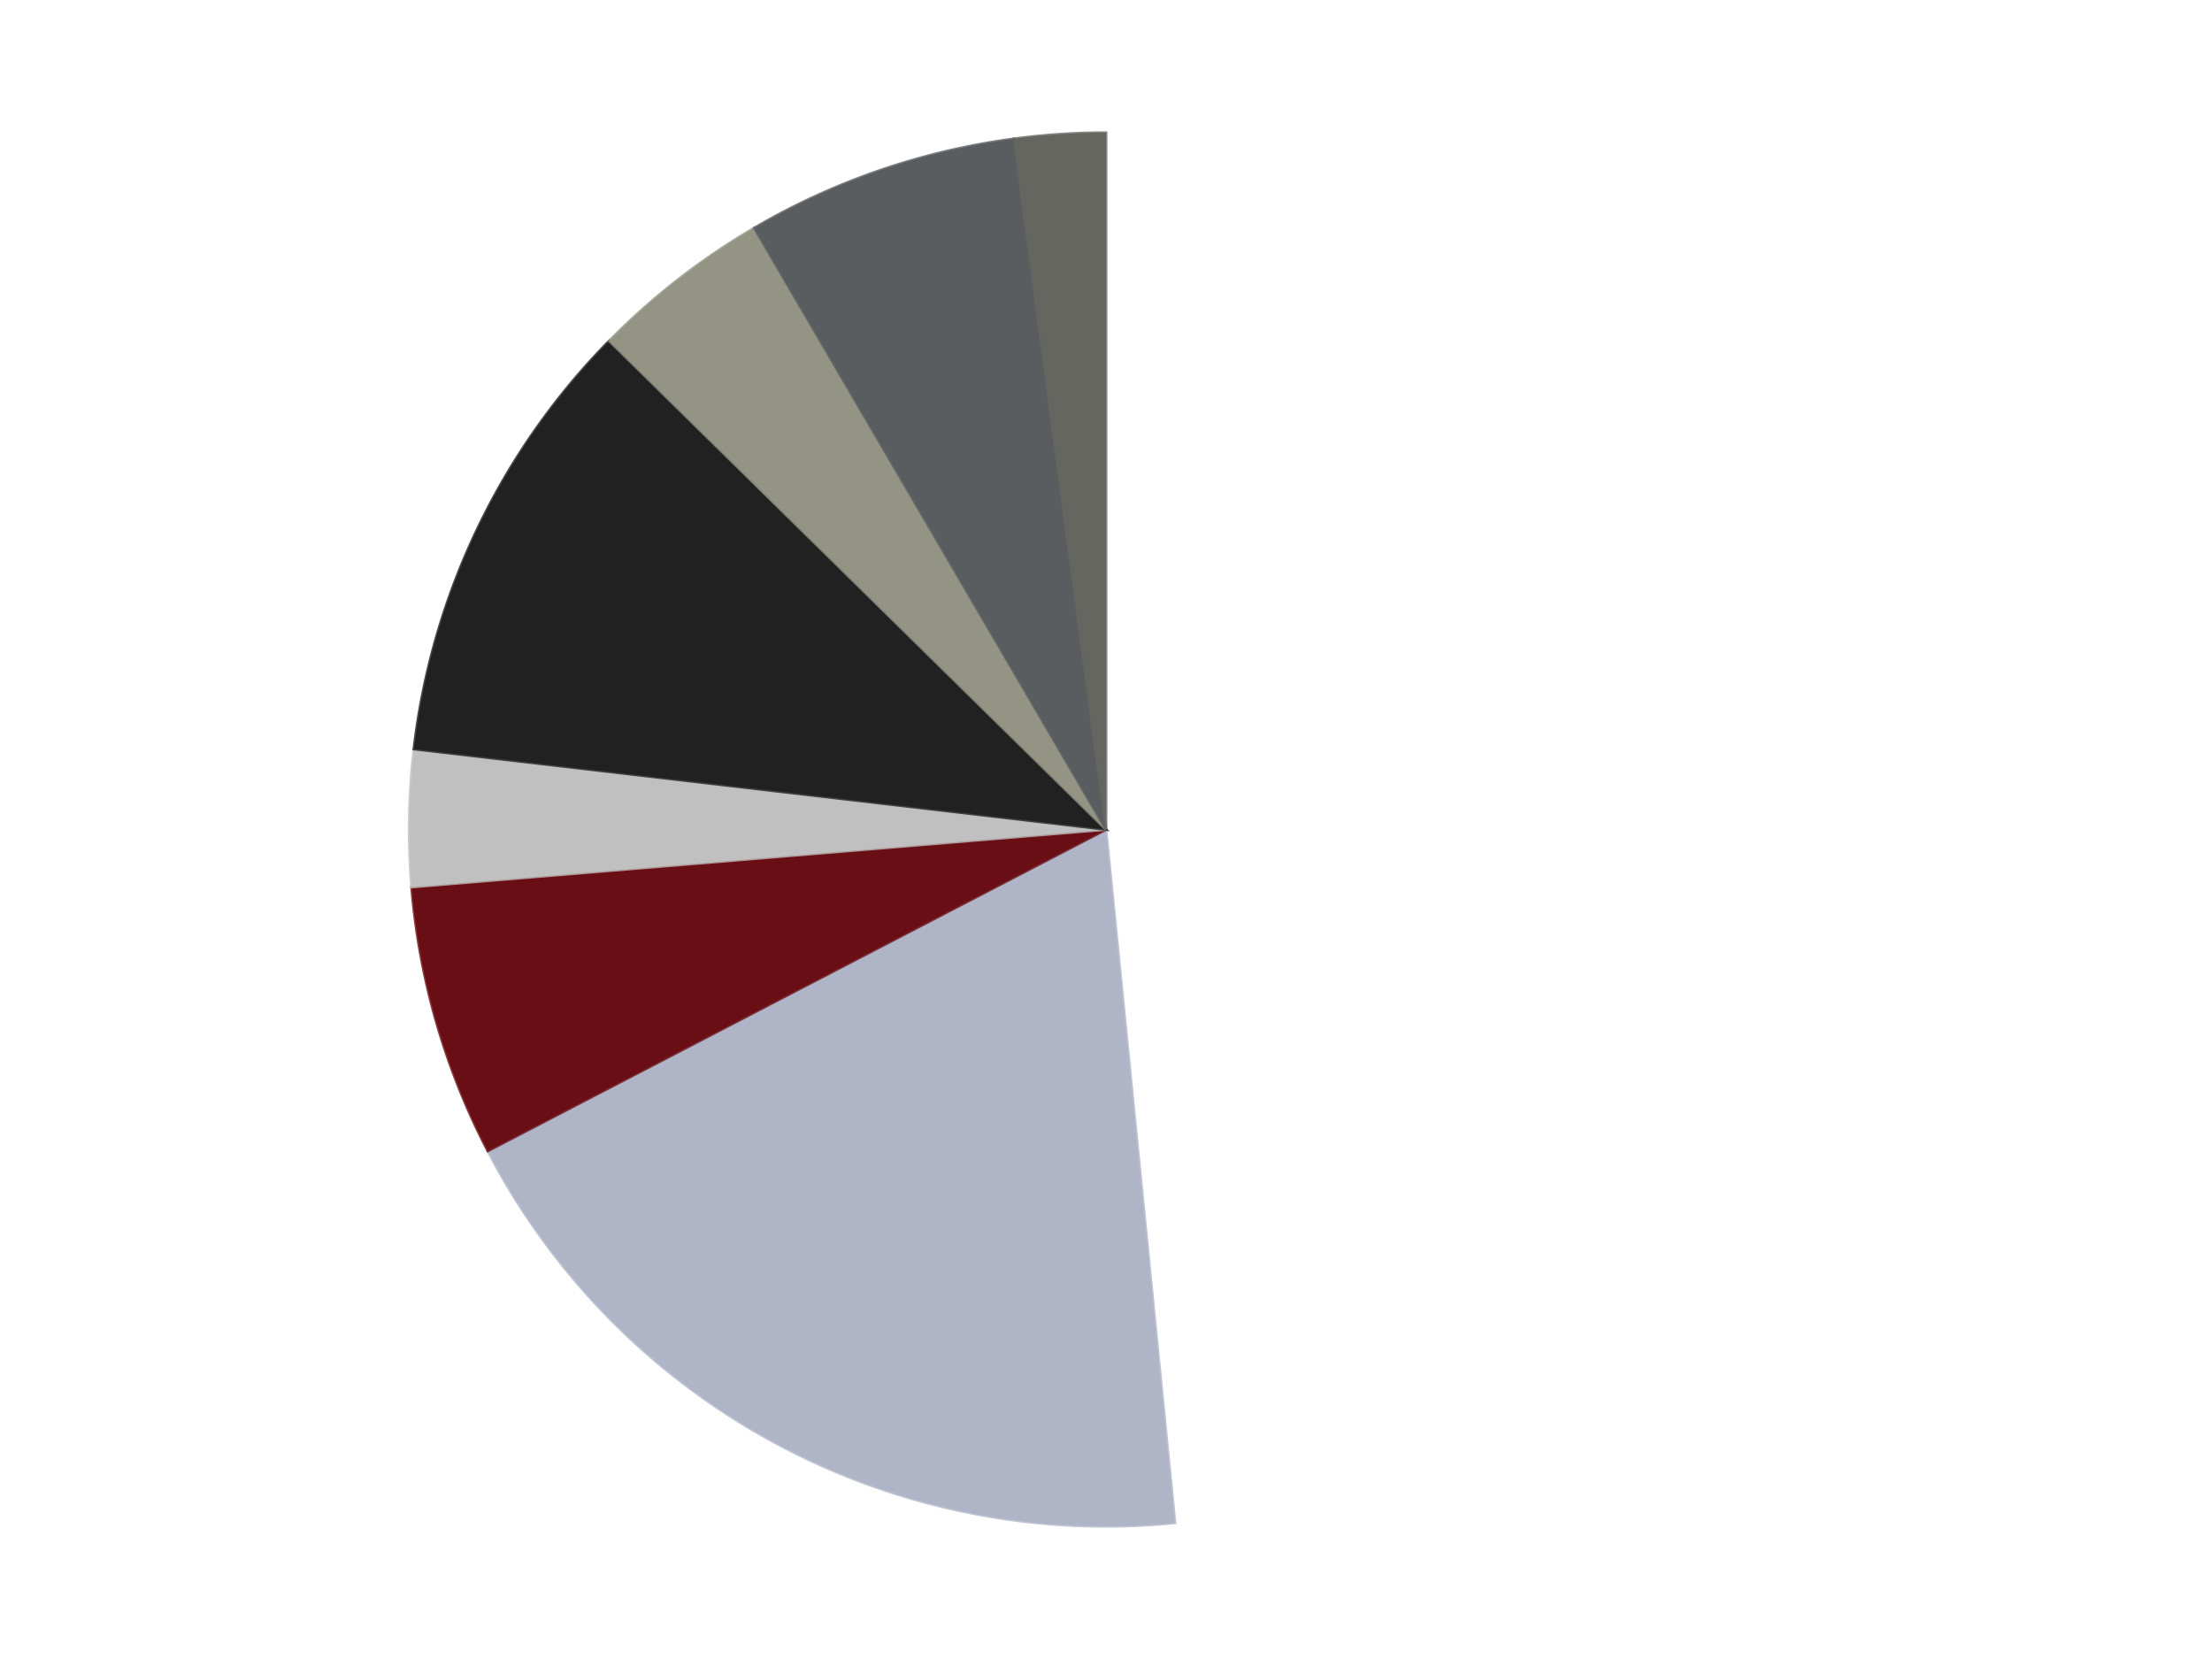 <?xml version='1.0' encoding='utf-8'?>
<svg xmlns="http://www.w3.org/2000/svg" xmlns:xlink="http://www.w3.org/1999/xlink" id="chart-a125f297-7ef2-4815-9217-6131ada164d6" class="pygal-chart" viewBox="0 0 800 600"><!--Generated with pygal 3.0.4 (lxml) ©Kozea 2012-2016 on 2024-07-06--><!--http://pygal.org--><!--http://github.com/Kozea/pygal--><defs><style type="text/css">#chart-a125f297-7ef2-4815-9217-6131ada164d6{-webkit-user-select:none;-webkit-font-smoothing:antialiased;font-family:Consolas,"Liberation Mono",Menlo,Courier,monospace}#chart-a125f297-7ef2-4815-9217-6131ada164d6 .title{font-family:Consolas,"Liberation Mono",Menlo,Courier,monospace;font-size:16px}#chart-a125f297-7ef2-4815-9217-6131ada164d6 .legends .legend text{font-family:Consolas,"Liberation Mono",Menlo,Courier,monospace;font-size:14px}#chart-a125f297-7ef2-4815-9217-6131ada164d6 .axis text{font-family:Consolas,"Liberation Mono",Menlo,Courier,monospace;font-size:10px}#chart-a125f297-7ef2-4815-9217-6131ada164d6 .axis text.major{font-family:Consolas,"Liberation Mono",Menlo,Courier,monospace;font-size:10px}#chart-a125f297-7ef2-4815-9217-6131ada164d6 .text-overlay text.value{font-family:Consolas,"Liberation Mono",Menlo,Courier,monospace;font-size:16px}#chart-a125f297-7ef2-4815-9217-6131ada164d6 .text-overlay text.label{font-family:Consolas,"Liberation Mono",Menlo,Courier,monospace;font-size:10px}#chart-a125f297-7ef2-4815-9217-6131ada164d6 .tooltip{font-family:Consolas,"Liberation Mono",Menlo,Courier,monospace;font-size:14px}#chart-a125f297-7ef2-4815-9217-6131ada164d6 text.no_data{font-family:Consolas,"Liberation Mono",Menlo,Courier,monospace;font-size:64px}
#chart-a125f297-7ef2-4815-9217-6131ada164d6{background-color:transparent}#chart-a125f297-7ef2-4815-9217-6131ada164d6 path,#chart-a125f297-7ef2-4815-9217-6131ada164d6 line,#chart-a125f297-7ef2-4815-9217-6131ada164d6 rect,#chart-a125f297-7ef2-4815-9217-6131ada164d6 circle{-webkit-transition:150ms;-moz-transition:150ms;transition:150ms}#chart-a125f297-7ef2-4815-9217-6131ada164d6 .graph &gt; .background{fill:transparent}#chart-a125f297-7ef2-4815-9217-6131ada164d6 .plot &gt; .background{fill:transparent}#chart-a125f297-7ef2-4815-9217-6131ada164d6 .graph{fill:rgba(0,0,0,.87)}#chart-a125f297-7ef2-4815-9217-6131ada164d6 text.no_data{fill:rgba(0,0,0,1)}#chart-a125f297-7ef2-4815-9217-6131ada164d6 .title{fill:rgba(0,0,0,1)}#chart-a125f297-7ef2-4815-9217-6131ada164d6 .legends .legend text{fill:rgba(0,0,0,.87)}#chart-a125f297-7ef2-4815-9217-6131ada164d6 .legends .legend:hover text{fill:rgba(0,0,0,1)}#chart-a125f297-7ef2-4815-9217-6131ada164d6 .axis .line{stroke:rgba(0,0,0,1)}#chart-a125f297-7ef2-4815-9217-6131ada164d6 .axis .guide.line{stroke:rgba(0,0,0,.54)}#chart-a125f297-7ef2-4815-9217-6131ada164d6 .axis .major.line{stroke:rgba(0,0,0,.87)}#chart-a125f297-7ef2-4815-9217-6131ada164d6 .axis text.major{fill:rgba(0,0,0,1)}#chart-a125f297-7ef2-4815-9217-6131ada164d6 .axis.y .guides:hover .guide.line,#chart-a125f297-7ef2-4815-9217-6131ada164d6 .line-graph .axis.x .guides:hover .guide.line,#chart-a125f297-7ef2-4815-9217-6131ada164d6 .stackedline-graph .axis.x .guides:hover .guide.line,#chart-a125f297-7ef2-4815-9217-6131ada164d6 .xy-graph .axis.x .guides:hover .guide.line{stroke:rgba(0,0,0,1)}#chart-a125f297-7ef2-4815-9217-6131ada164d6 .axis .guides:hover text{fill:rgba(0,0,0,1)}#chart-a125f297-7ef2-4815-9217-6131ada164d6 .reactive{fill-opacity:1.0;stroke-opacity:.8;stroke-width:1}#chart-a125f297-7ef2-4815-9217-6131ada164d6 .ci{stroke:rgba(0,0,0,.87)}#chart-a125f297-7ef2-4815-9217-6131ada164d6 .reactive.active,#chart-a125f297-7ef2-4815-9217-6131ada164d6 .active .reactive{fill-opacity:0.6;stroke-opacity:.9;stroke-width:4}#chart-a125f297-7ef2-4815-9217-6131ada164d6 .ci .reactive.active{stroke-width:1.5}#chart-a125f297-7ef2-4815-9217-6131ada164d6 .series text{fill:rgba(0,0,0,1)}#chart-a125f297-7ef2-4815-9217-6131ada164d6 .tooltip rect{fill:transparent;stroke:rgba(0,0,0,1);-webkit-transition:opacity 150ms;-moz-transition:opacity 150ms;transition:opacity 150ms}#chart-a125f297-7ef2-4815-9217-6131ada164d6 .tooltip .label{fill:rgba(0,0,0,.87)}#chart-a125f297-7ef2-4815-9217-6131ada164d6 .tooltip .label{fill:rgba(0,0,0,.87)}#chart-a125f297-7ef2-4815-9217-6131ada164d6 .tooltip .legend{font-size:.8em;fill:rgba(0,0,0,.54)}#chart-a125f297-7ef2-4815-9217-6131ada164d6 .tooltip .x_label{font-size:.6em;fill:rgba(0,0,0,1)}#chart-a125f297-7ef2-4815-9217-6131ada164d6 .tooltip .xlink{font-size:.5em;text-decoration:underline}#chart-a125f297-7ef2-4815-9217-6131ada164d6 .tooltip .value{font-size:1.5em}#chart-a125f297-7ef2-4815-9217-6131ada164d6 .bound{font-size:.5em}#chart-a125f297-7ef2-4815-9217-6131ada164d6 .max-value{font-size:.75em;fill:rgba(0,0,0,.54)}#chart-a125f297-7ef2-4815-9217-6131ada164d6 .map-element{fill:transparent;stroke:rgba(0,0,0,.54) !important}#chart-a125f297-7ef2-4815-9217-6131ada164d6 .map-element .reactive{fill-opacity:inherit;stroke-opacity:inherit}#chart-a125f297-7ef2-4815-9217-6131ada164d6 .color-0,#chart-a125f297-7ef2-4815-9217-6131ada164d6 .color-0 a:visited{stroke:#F44336;fill:#F44336}#chart-a125f297-7ef2-4815-9217-6131ada164d6 .color-1,#chart-a125f297-7ef2-4815-9217-6131ada164d6 .color-1 a:visited{stroke:#3F51B5;fill:#3F51B5}#chart-a125f297-7ef2-4815-9217-6131ada164d6 .color-2,#chart-a125f297-7ef2-4815-9217-6131ada164d6 .color-2 a:visited{stroke:#009688;fill:#009688}#chart-a125f297-7ef2-4815-9217-6131ada164d6 .color-3,#chart-a125f297-7ef2-4815-9217-6131ada164d6 .color-3 a:visited{stroke:#FFC107;fill:#FFC107}#chart-a125f297-7ef2-4815-9217-6131ada164d6 .color-4,#chart-a125f297-7ef2-4815-9217-6131ada164d6 .color-4 a:visited{stroke:#FF5722;fill:#FF5722}#chart-a125f297-7ef2-4815-9217-6131ada164d6 .color-5,#chart-a125f297-7ef2-4815-9217-6131ada164d6 .color-5 a:visited{stroke:#9C27B0;fill:#9C27B0}#chart-a125f297-7ef2-4815-9217-6131ada164d6 .color-6,#chart-a125f297-7ef2-4815-9217-6131ada164d6 .color-6 a:visited{stroke:#03A9F4;fill:#03A9F4}#chart-a125f297-7ef2-4815-9217-6131ada164d6 .color-7,#chart-a125f297-7ef2-4815-9217-6131ada164d6 .color-7 a:visited{stroke:#8BC34A;fill:#8BC34A}#chart-a125f297-7ef2-4815-9217-6131ada164d6 .text-overlay .color-0 text{fill:black}#chart-a125f297-7ef2-4815-9217-6131ada164d6 .text-overlay .color-1 text{fill:black}#chart-a125f297-7ef2-4815-9217-6131ada164d6 .text-overlay .color-2 text{fill:black}#chart-a125f297-7ef2-4815-9217-6131ada164d6 .text-overlay .color-3 text{fill:black}#chart-a125f297-7ef2-4815-9217-6131ada164d6 .text-overlay .color-4 text{fill:black}#chart-a125f297-7ef2-4815-9217-6131ada164d6 .text-overlay .color-5 text{fill:black}#chart-a125f297-7ef2-4815-9217-6131ada164d6 .text-overlay .color-6 text{fill:black}#chart-a125f297-7ef2-4815-9217-6131ada164d6 .text-overlay .color-7 text{fill:black}
#chart-a125f297-7ef2-4815-9217-6131ada164d6 text.no_data{text-anchor:middle}#chart-a125f297-7ef2-4815-9217-6131ada164d6 .guide.line{fill:none}#chart-a125f297-7ef2-4815-9217-6131ada164d6 .centered{text-anchor:middle}#chart-a125f297-7ef2-4815-9217-6131ada164d6 .title{text-anchor:middle}#chart-a125f297-7ef2-4815-9217-6131ada164d6 .legends .legend text{fill-opacity:1}#chart-a125f297-7ef2-4815-9217-6131ada164d6 .axis.x text{text-anchor:middle}#chart-a125f297-7ef2-4815-9217-6131ada164d6 .axis.x:not(.web) text[transform]{text-anchor:start}#chart-a125f297-7ef2-4815-9217-6131ada164d6 .axis.x:not(.web) text[transform].backwards{text-anchor:end}#chart-a125f297-7ef2-4815-9217-6131ada164d6 .axis.y text{text-anchor:end}#chart-a125f297-7ef2-4815-9217-6131ada164d6 .axis.y text[transform].backwards{text-anchor:start}#chart-a125f297-7ef2-4815-9217-6131ada164d6 .axis.y2 text{text-anchor:start}#chart-a125f297-7ef2-4815-9217-6131ada164d6 .axis.y2 text[transform].backwards{text-anchor:end}#chart-a125f297-7ef2-4815-9217-6131ada164d6 .axis .guide.line{stroke-dasharray:4,4;stroke:black}#chart-a125f297-7ef2-4815-9217-6131ada164d6 .axis .major.guide.line{stroke-dasharray:6,6;stroke:black}#chart-a125f297-7ef2-4815-9217-6131ada164d6 .horizontal .axis.y .guide.line,#chart-a125f297-7ef2-4815-9217-6131ada164d6 .horizontal .axis.y2 .guide.line,#chart-a125f297-7ef2-4815-9217-6131ada164d6 .vertical .axis.x .guide.line{opacity:0}#chart-a125f297-7ef2-4815-9217-6131ada164d6 .horizontal .axis.always_show .guide.line,#chart-a125f297-7ef2-4815-9217-6131ada164d6 .vertical .axis.always_show .guide.line{opacity:1 !important}#chart-a125f297-7ef2-4815-9217-6131ada164d6 .axis.y .guides:hover .guide.line,#chart-a125f297-7ef2-4815-9217-6131ada164d6 .axis.y2 .guides:hover .guide.line,#chart-a125f297-7ef2-4815-9217-6131ada164d6 .axis.x .guides:hover .guide.line{opacity:1}#chart-a125f297-7ef2-4815-9217-6131ada164d6 .axis .guides:hover text{opacity:1}#chart-a125f297-7ef2-4815-9217-6131ada164d6 .nofill{fill:none}#chart-a125f297-7ef2-4815-9217-6131ada164d6 .subtle-fill{fill-opacity:.2}#chart-a125f297-7ef2-4815-9217-6131ada164d6 .dot{stroke-width:1px;fill-opacity:1;stroke-opacity:1}#chart-a125f297-7ef2-4815-9217-6131ada164d6 .dot.active{stroke-width:5px}#chart-a125f297-7ef2-4815-9217-6131ada164d6 .dot.negative{fill:transparent}#chart-a125f297-7ef2-4815-9217-6131ada164d6 text,#chart-a125f297-7ef2-4815-9217-6131ada164d6 tspan{stroke:none !important}#chart-a125f297-7ef2-4815-9217-6131ada164d6 .series text.active{opacity:1}#chart-a125f297-7ef2-4815-9217-6131ada164d6 .tooltip rect{fill-opacity:.95;stroke-width:.5}#chart-a125f297-7ef2-4815-9217-6131ada164d6 .tooltip text{fill-opacity:1}#chart-a125f297-7ef2-4815-9217-6131ada164d6 .showable{visibility:hidden}#chart-a125f297-7ef2-4815-9217-6131ada164d6 .showable.shown{visibility:visible}#chart-a125f297-7ef2-4815-9217-6131ada164d6 .gauge-background{fill:rgba(229,229,229,1);stroke:none}#chart-a125f297-7ef2-4815-9217-6131ada164d6 .bg-lines{stroke:transparent;stroke-width:2px}</style><script type="text/javascript">window.pygal = window.pygal || {};window.pygal.config = window.pygal.config || {};window.pygal.config['a125f297-7ef2-4815-9217-6131ada164d6'] = {"allow_interruptions": false, "box_mode": "extremes", "classes": ["pygal-chart"], "css": ["file://style.css", "file://graph.css"], "defs": [], "disable_xml_declaration": false, "dots_size": 2.5, "dynamic_print_values": false, "explicit_size": false, "fill": false, "force_uri_protocol": "https", "formatter": null, "half_pie": false, "height": 600, "include_x_axis": false, "inner_radius": 0, "interpolate": null, "interpolation_parameters": {}, "interpolation_precision": 250, "inverse_y_axis": false, "js": ["//kozea.github.io/pygal.js/2.0.x/pygal-tooltips.min.js"], "legend_at_bottom": false, "legend_at_bottom_columns": null, "legend_box_size": 12, "logarithmic": false, "margin": 20, "margin_bottom": null, "margin_left": null, "margin_right": null, "margin_top": null, "max_scale": 16, "min_scale": 4, "missing_value_fill_truncation": "x", "no_data_text": "No data", "no_prefix": false, "order_min": null, "pretty_print": false, "print_labels": false, "print_values": false, "print_values_position": "center", "print_zeroes": true, "range": null, "rounded_bars": null, "secondary_range": null, "show_dots": true, "show_legend": false, "show_minor_x_labels": true, "show_minor_y_labels": true, "show_only_major_dots": false, "show_x_guides": false, "show_x_labels": true, "show_y_guides": true, "show_y_labels": true, "spacing": 10, "stack_from_top": false, "strict": false, "stroke": true, "stroke_style": null, "style": {"background": "transparent", "ci_colors": [], "colors": ["#F44336", "#3F51B5", "#009688", "#FFC107", "#FF5722", "#9C27B0", "#03A9F4", "#8BC34A", "#FF9800", "#E91E63", "#2196F3", "#4CAF50", "#FFEB3B", "#673AB7", "#00BCD4", "#CDDC39", "#9E9E9E", "#607D8B"], "dot_opacity": "1", "font_family": "Consolas, \"Liberation Mono\", Menlo, Courier, monospace", "foreground": "rgba(0, 0, 0, .87)", "foreground_strong": "rgba(0, 0, 0, 1)", "foreground_subtle": "rgba(0, 0, 0, .54)", "guide_stroke_color": "black", "guide_stroke_dasharray": "4,4", "label_font_family": "Consolas, \"Liberation Mono\", Menlo, Courier, monospace", "label_font_size": 10, "legend_font_family": "Consolas, \"Liberation Mono\", Menlo, Courier, monospace", "legend_font_size": 14, "major_guide_stroke_color": "black", "major_guide_stroke_dasharray": "6,6", "major_label_font_family": "Consolas, \"Liberation Mono\", Menlo, Courier, monospace", "major_label_font_size": 10, "no_data_font_family": "Consolas, \"Liberation Mono\", Menlo, Courier, monospace", "no_data_font_size": 64, "opacity": "1.0", "opacity_hover": "0.6", "plot_background": "transparent", "stroke_opacity": ".8", "stroke_opacity_hover": ".9", "stroke_width": "1", "stroke_width_hover": "4", "title_font_family": "Consolas, \"Liberation Mono\", Menlo, Courier, monospace", "title_font_size": 16, "tooltip_font_family": "Consolas, \"Liberation Mono\", Menlo, Courier, monospace", "tooltip_font_size": 14, "transition": "150ms", "value_background": "rgba(229, 229, 229, 1)", "value_colors": [], "value_font_family": "Consolas, \"Liberation Mono\", Menlo, Courier, monospace", "value_font_size": 16, "value_label_font_family": "Consolas, \"Liberation Mono\", Menlo, Courier, monospace", "value_label_font_size": 10}, "title": null, "tooltip_border_radius": 0, "tooltip_fancy_mode": true, "truncate_label": null, "truncate_legend": null, "width": 800, "x_label_rotation": 0, "x_labels": null, "x_labels_major": null, "x_labels_major_count": null, "x_labels_major_every": null, "x_title": null, "xrange": null, "y_label_rotation": 0, "y_labels": null, "y_labels_major": null, "y_labels_major_count": null, "y_labels_major_every": null, "y_title": null, "zero": 0, "legends": ["White", "Light Bluish Gray", "Dark Red", "Metallic Silver", "Black", "Trans-Black", "Dark Bluish Gray", "Pearl Dark Gray"]}</script><script type="text/javascript" xlink:href="https://kozea.github.io/pygal.js/2.0.x/pygal-tooltips.min.js"/></defs><title>Pygal</title><g class="graph pie-graph vertical"><rect x="0" y="0" width="800" height="600" class="background"/><g transform="translate(20, 20)" class="plot"><rect x="0" y="0" width="760" height="560" class="background"/><g class="series serie-0 color-0"><g class="slices"><g class="slice" style="fill: #FFFFFF; stroke: #FFFFFF"><path d="M380 28 A252 252 0 0 1 404.959 530.761 L380 280 A0 0 0 0 0 380 280 z" class="slice reactive tooltip-trigger"/><desc class="value">46</desc><desc class="x centered">505.8450161126864</desc><desc class="y centered">273.752446911174</desc></g></g></g><g class="series serie-1 color-1"><g class="slices"><g class="slice" style="fill: #AFB5C7; stroke: #AFB5C7"><path d="M404.959 530.761 A252 252 0 0 1 156.42 396.258 L380 280 A0 0 0 0 0 380 280 z" class="slice reactive tooltip-trigger"/><desc class="value">18</desc><desc class="x centered">320.0306284773287</desc><desc class="y centered">390.8136926520176</desc></g></g></g><g class="series serie-2 color-2"><g class="slices"><g class="slice" style="fill: #6A0E15; stroke: #6A0E15"><path d="M156.42 396.258 A252 252 0 0 1 128.861 300.81 L380 280 A0 0 0 0 0 380 280 z" class="slice reactive tooltip-trigger"/><desc class="value">6</desc><desc class="x centered">258.9450368067571</desc><desc class="y centered">314.95276650399245</desc></g></g></g><g class="series serie-3 color-3"><g class="slices"><g class="slice" style="fill: #C0C0C0; stroke: #C0C0C0"><path d="M128.861 300.81 A252 252 0 0 1 129.686 250.898 L380 280 A0 0 0 0 0 380 280 z" class="slice reactive tooltip-trigger"/><desc class="value">3</desc><desc class="x centered">254.0172235709489</desc><desc class="y centered">277.91672295943874</desc></g></g></g><g class="series serie-4 color-4"><g class="slices"><g class="slice" style="fill: #212121; stroke: #212121"><path d="M129.686 250.898 A252 252 0 0 1 200.342 103.288 L380 280 A0 0 0 0 0 380 280 z" class="slice reactive tooltip-trigger"/><desc class="value">10</desc><desc class="x centered">266.3491050032472</desc><desc class="y centered">225.59895160534987</desc></g></g></g><g class="series serie-5 color-5"><g class="slices"><g class="slice" style="fill: #939484; stroke: #939484"><path d="M200.342 103.288 A252 252 0 0 1 252.799 62.459 L380 280 A0 0 0 0 0 380 280 z" class="slice reactive tooltip-trigger"/><desc class="value">4</desc><desc class="x centered">302.6091982011019</desc><desc class="y centered">180.5682958160544</desc></g></g></g><g class="series serie-6 color-6"><g class="slices"><g class="slice" style="fill: #595D60; stroke: #595D60"><path d="M252.799 62.459 A252 252 0 0 1 346.763 30.201 L380 280 A0 0 0 0 0 380 280 z" class="slice reactive tooltip-trigger"/><desc class="value">6</desc><desc class="x centered">339.08786688020984</desc><desc class="y centered">160.82702754572006</desc></g></g></g><g class="series serie-7 color-7"><g class="slices"><g class="slice" style="fill: #666660; stroke: #666660"><path d="M346.763 30.201 A252 252 0 0 1 380 28 L380 280 A0 0 0 0 0 380 280 z" class="slice reactive tooltip-trigger"/><desc class="value">2</desc><desc class="x centered">371.67258637496195</desc><desc class="y centered">154.27548297043438</desc></g></g></g></g><g class="titles"/><g transform="translate(20, 20)" class="plot overlay"><g class="series serie-0 color-0"/><g class="series serie-1 color-1"/><g class="series serie-2 color-2"/><g class="series serie-3 color-3"/><g class="series serie-4 color-4"/><g class="series serie-5 color-5"/><g class="series serie-6 color-6"/><g class="series serie-7 color-7"/></g><g transform="translate(20, 20)" class="plot text-overlay"><g class="series serie-0 color-0"/><g class="series serie-1 color-1"/><g class="series serie-2 color-2"/><g class="series serie-3 color-3"/><g class="series serie-4 color-4"/><g class="series serie-5 color-5"/><g class="series serie-6 color-6"/><g class="series serie-7 color-7"/></g><g transform="translate(20, 20)" class="plot tooltip-overlay"><g transform="translate(0 0)" style="opacity: 0" class="tooltip"><rect rx="0" ry="0" width="0" height="0" class="tooltip-box"/><g class="text"/></g></g></g></svg>